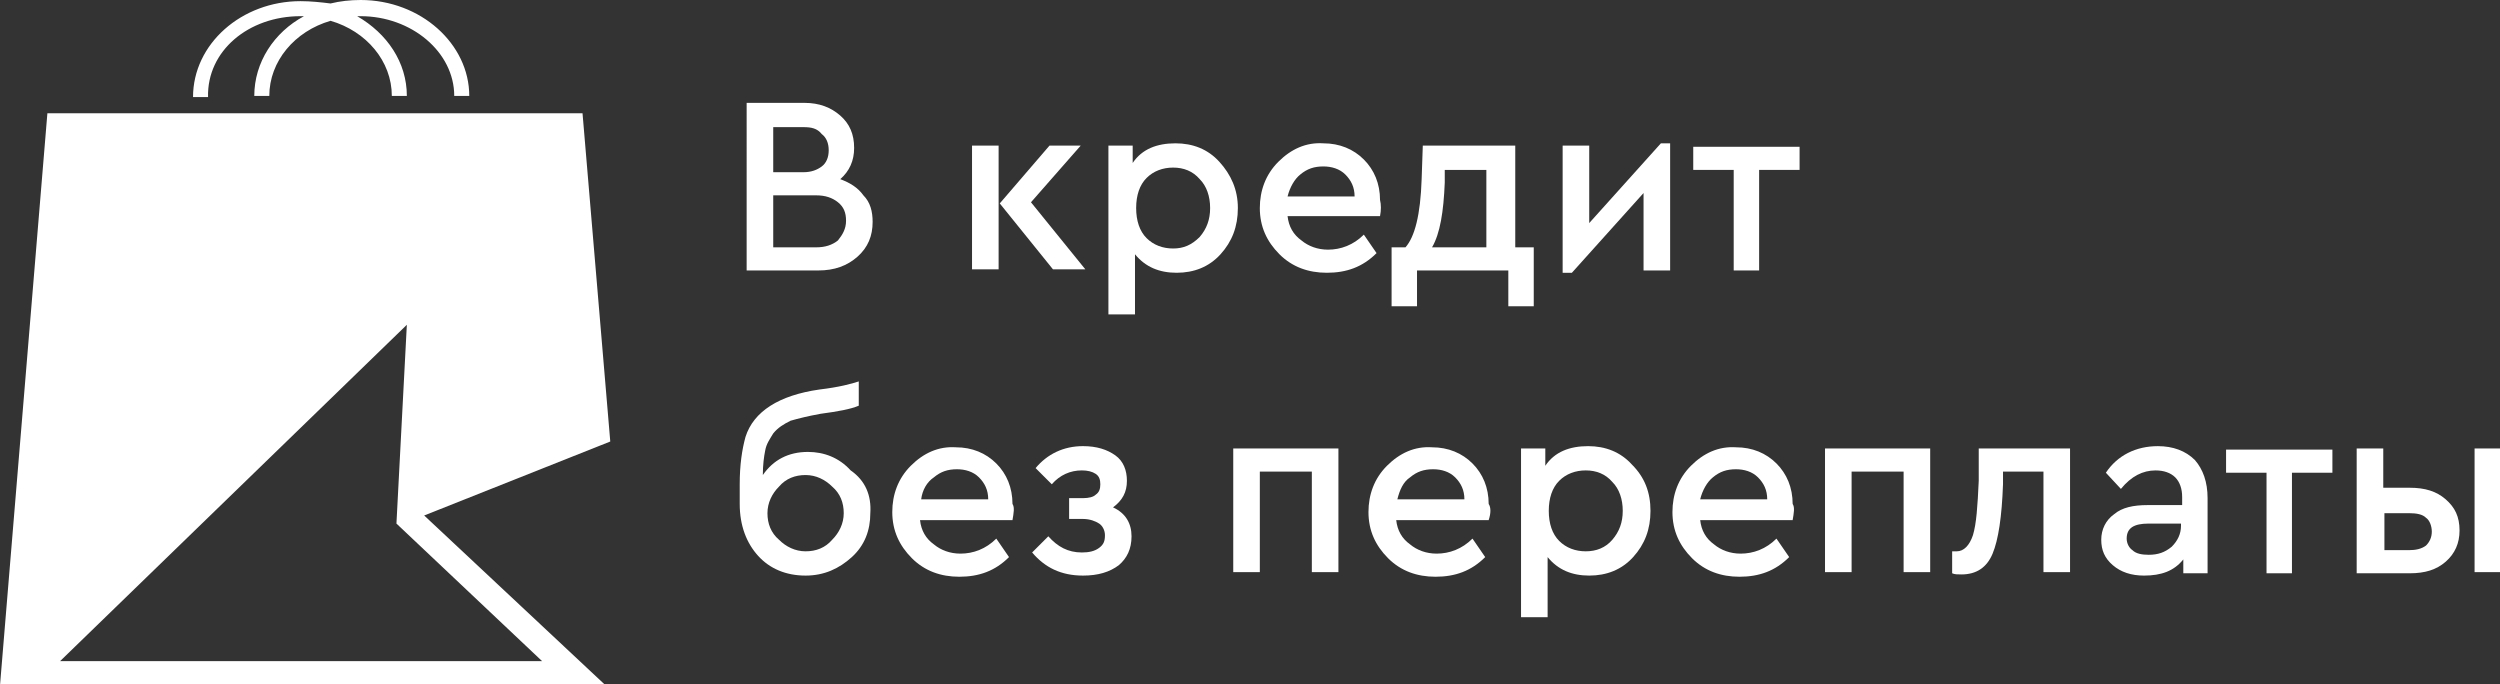 <?xml version="1.0" encoding="utf-8"?>
<!-- Generator: Adobe Illustrator 24.0.2, SVG Export Plug-In . SVG Version: 6.00 Build 0)  -->
<svg version="1.1" id="Слой_1" xmlns="http://www.w3.org/2000/svg" xmlns:xlink="http://www.w3.org/1999/xlink" x="0px" y="0px"
	 viewBox="0 0 216.3 59.2" style="enable-background:new 0 0 216.3 59.2;" xml:space="preserve">
<rect x="0" y="0" width="216.3" height="59.2" fill="#333333" stroke="none"/>
<style type="text/css">
	.st0{fill-rule:evenodd;clip-rule:evenodd;fill:#FFFFFF;}
	.st1{fill:#FFFFFF;}
</style>
<g>
	<path class="st0" d="M26,1.4c0.1,0,0.2,0,0.3,0c-2.6,1.4-4.3,4-4.3,6.9h1.3c0-3,2.2-5.6,5.3-6.5c3.1,0.9,5.3,3.5,5.3,6.5h1.3
		c0-2.9-1.7-5.4-4.3-6.9c0.1,0,0.2,0,0.3,0c4.4,0,8.1,3.1,8.1,6.9h1.3c0-4.5-4.2-8.3-9.4-8.3c-0.9,0-1.8,0.1-2.6,0.3
		c-0.8-0.1-1.7-0.2-2.6-0.2c-5.1,0-9.3,3.7-9.3,8.3H18C17.9,4.4,21.5,1.4,26,1.4z"/>
	<path class="st0" d="M36.7,44.6l16.1-6.4L50.4,9.8H4.1L0,59.3l0,0h52.4L36.7,44.6L36.7,44.6z M35.2,28.1L35.2,28.1l-0.9,17.2
		l12.6,11.9H5.2L35.2,28.1z"/>
</g>
<g>
	<path class="st1" d="M75.5,19.2c0,1.2-0.4,2.2-1.3,3c-0.9,0.8-2,1.2-3.4,1.2h-6.2V8.9h5c1.3,0,2.3,0.4,3.1,1.1
		c0.8,0.7,1.2,1.6,1.2,2.8c0,1.1-0.4,2-1.2,2.7c0.8,0.3,1.5,0.7,2,1.4C75.3,17.5,75.5,18.3,75.5,19.2z M69.5,11h-2.6v3.9h2.6
		c0.7,0,1.2-0.2,1.6-0.5c0.4-0.3,0.6-0.8,0.6-1.4c0-0.6-0.2-1.1-0.6-1.4C70.7,11.1,70.2,11,69.5,11z M73.2,19.1
		c0-0.7-0.2-1.2-0.7-1.6c-0.5-0.4-1.1-0.6-1.9-0.6h-3.7v4.5h3.7c0.8,0,1.4-0.2,1.9-0.6C72.9,20.3,73.2,19.8,73.2,19.1z"/>
	<path class="st1" d="M84.1,23.4V12.6h2.3v10.7H84.1z M89.2,17.5l4.7,5.8h-2.8l-4.6-5.7l4.3-5h2.7L89.2,17.5z"/>
	<path class="st1" d="M107.1,18c0,1.6-0.5,2.9-1.5,4c-1,1.1-2.3,1.6-3.8,1.6c-1.5,0-2.7-0.5-3.6-1.6v5.2h-2.3V12.6h2.1v1.5
		c0.8-1.2,2.1-1.7,3.7-1.7c1.5,0,2.8,0.5,3.8,1.6S107.1,16.4,107.1,18z M103.8,20.5c0.6-0.7,0.9-1.5,0.9-2.5c0-1-0.3-1.9-0.9-2.5
		c-0.6-0.7-1.4-1-2.3-1c-0.9,0-1.7,0.3-2.3,0.9c-0.6,0.6-0.9,1.5-0.9,2.6c0,1.1,0.3,2,0.9,2.6c0.6,0.6,1.4,0.9,2.3,0.9
		C102.4,21.5,103.1,21.2,103.8,20.5z"/>
	<path class="st1" d="M119.4,18.7h-8c0.1,0.9,0.5,1.6,1.2,2.1c0.6,0.5,1.4,0.8,2.3,0.8c1.1,0,2.2-0.4,3.1-1.3l1.1,1.6
		c-1.2,1.2-2.6,1.7-4.3,1.7c-1.6,0-3-0.5-4.1-1.6c-1.1-1.1-1.7-2.4-1.7-4c0-1.5,0.5-2.9,1.6-4c1.1-1.1,2.4-1.7,3.9-1.6
		c1.4,0,2.6,0.5,3.5,1.4c0.9,0.9,1.4,2.1,1.4,3.5C119.5,17.7,119.5,18.2,119.4,18.7z M111.4,17h5.8c0-0.8-0.3-1.4-0.8-1.9
		c-0.5-0.5-1.2-0.7-1.9-0.7c-0.8,0-1.4,0.2-2,0.7C112,15.5,111.6,16.2,111.4,17z"/>
	<path class="st1" d="M130.9,21.4h1.8v5.1h-2.2v-3.1h-7.9v3.1h-2.2v-5.1h1.2c0.8-0.9,1.3-2.8,1.4-5.9l0.1-2.9h8V21.4z M123.9,21.4
		h4.7v-6.7H125l0,1.1C124.9,18.3,124.6,20.2,123.9,21.4z"/>
	<path class="st1" d="M143.7,12.4h0.8v11h-2.3v-6.7l-6.2,6.9h-0.8v-11h2.3v6.7L143.7,12.4z"/>
	<path class="st1" d="M150,23.4v-8.7h-3.5v-2h9.2v2h-3.5v8.7H150z"/>
	<path class="st1" d="M75.3,44.4c0,1.5-0.5,2.8-1.6,3.8c-1.1,1-2.4,1.6-4,1.6c-1.7,0-3.1-0.6-4.1-1.7c-1-1.1-1.6-2.6-1.6-4.5v-1.7
		c0-1.7,0.2-3,0.5-4.1c0.7-2.2,2.9-3.6,6.4-4.1c1.7-0.2,2.8-0.5,3.4-0.7v2.1c-0.7,0.3-1.8,0.5-3.3,0.7c-1.1,0.2-1.9,0.4-2.6,0.6
		c-0.6,0.3-1.1,0.6-1.5,1.1c-0.3,0.5-0.6,0.9-0.7,1.5c-0.1,0.5-0.2,1.2-0.2,2.1c0.9-1.3,2.2-2,3.9-2c1.4,0,2.7,0.5,3.7,1.6
		C74.9,41.6,75.4,42.9,75.3,44.4z M73,44.4c0-0.9-0.3-1.7-1-2.3c-0.6-0.6-1.4-1-2.3-1c-0.9,0-1.7,0.3-2.3,1c-0.6,0.6-1,1.4-1,2.3
		c0,0.9,0.3,1.7,1,2.3c0.6,0.6,1.4,1,2.3,1c0.9,0,1.7-0.3,2.3-1C72.6,46.1,73,45.3,73,44.4z"/>
	<path class="st1" d="M87.6,45h-8c0.1,0.9,0.5,1.6,1.2,2.1c0.6,0.5,1.4,0.8,2.3,0.8c1.1,0,2.2-0.4,3.1-1.3l1.1,1.6
		c-1.2,1.2-2.6,1.7-4.3,1.7c-1.6,0-3-0.5-4.1-1.6c-1.1-1.1-1.7-2.4-1.7-4c0-1.5,0.5-2.9,1.6-4c1.1-1.1,2.4-1.7,3.9-1.6
		c1.4,0,2.6,0.5,3.5,1.4c0.9,0.9,1.4,2.1,1.4,3.5C87.8,43.9,87.7,44.4,87.6,45z M79.7,43.2h5.8c0-0.8-0.3-1.4-0.8-1.9
		c-0.5-0.5-1.2-0.7-1.9-0.7c-0.8,0-1.4,0.2-2,0.7C80.2,41.7,79.8,42.4,79.7,43.2z"/>
	<path class="st1" d="M97.9,46.4c0,1.1-0.4,1.9-1.1,2.5c-0.8,0.6-1.8,0.9-3.1,0.9c-1.9,0-3.3-0.7-4.4-2l1.4-1.4
		c0.8,0.9,1.7,1.4,2.9,1.4c0.6,0,1.1-0.1,1.5-0.4c0.4-0.3,0.5-0.6,0.5-1.1c0-0.4-0.2-0.8-0.5-1c-0.3-0.2-0.8-0.4-1.4-0.4h-1.2v-1.8
		h1.2c0.5,0,0.9-0.1,1.1-0.3c0.3-0.2,0.4-0.5,0.4-0.9c0-0.4-0.1-0.7-0.4-0.9c-0.3-0.2-0.7-0.3-1.2-0.3c-1,0-1.9,0.4-2.6,1.2
		l-1.4-1.4c1-1.2,2.4-1.9,4.1-1.9c1.2,0,2.1,0.3,2.8,0.8c0.7,0.5,1,1.3,1,2.2c0,1-0.4,1.7-1.2,2.3C97.4,44.4,97.9,45.3,97.9,46.4z"
		/>
	<path class="st1" d="M106.7,49.6V38.8h9.1v10.7h-2.3v-8.7h-4.5v8.7H106.7z"/>
	<path class="st1" d="M128.8,45h-8c0.1,0.9,0.5,1.6,1.2,2.1c0.6,0.5,1.4,0.8,2.3,0.8c1.1,0,2.2-0.4,3.1-1.3l1.1,1.6
		c-1.2,1.2-2.6,1.7-4.3,1.7c-1.6,0-3-0.5-4.1-1.6c-1.1-1.1-1.7-2.4-1.7-4c0-1.5,0.5-2.9,1.6-4c1.1-1.1,2.4-1.7,3.9-1.6
		c1.4,0,2.6,0.5,3.5,1.4c0.9,0.9,1.4,2.1,1.4,3.5C129,43.9,129,44.4,128.8,45z M120.9,43.2h5.8c0-0.8-0.3-1.4-0.8-1.9
		c-0.5-0.5-1.2-0.7-1.9-0.7c-0.8,0-1.4,0.2-2,0.7C121.4,41.7,121.1,42.4,120.9,43.2z"/>
	<path class="st1" d="M142.8,44.2c0,1.6-0.5,2.9-1.5,4c-1,1.1-2.3,1.6-3.8,1.6c-1.5,0-2.7-0.5-3.6-1.6v5.2h-2.3V38.8h2.1v1.5
		c0.8-1.2,2.1-1.7,3.7-1.7c1.5,0,2.8,0.5,3.8,1.6C142.3,41.3,142.8,42.6,142.8,44.2z M139.5,46.7c0.6-0.7,0.9-1.5,0.9-2.5
		c0-1-0.3-1.9-0.9-2.5c-0.6-0.7-1.4-1-2.3-1c-0.9,0-1.7,0.3-2.3,0.9c-0.6,0.6-0.9,1.5-0.9,2.6c0,1.1,0.3,2,0.9,2.6
		c0.6,0.6,1.4,0.9,2.3,0.9C138.1,47.7,138.9,47.4,139.5,46.7z"/>
	<path class="st1" d="M155.1,45h-8c0.1,0.9,0.5,1.6,1.2,2.1c0.6,0.5,1.4,0.8,2.3,0.8c1.1,0,2.2-0.4,3.1-1.3l1.1,1.6
		c-1.2,1.2-2.6,1.7-4.3,1.7c-1.6,0-3-0.5-4.1-1.6c-1.1-1.1-1.7-2.4-1.7-4c0-1.5,0.5-2.9,1.6-4c1.1-1.1,2.4-1.7,3.9-1.6
		c1.4,0,2.6,0.5,3.5,1.4c0.9,0.9,1.4,2.1,1.4,3.5C155.3,43.9,155.2,44.4,155.1,45z M147.1,43.2h5.8c0-0.8-0.3-1.4-0.8-1.9
		c-0.5-0.5-1.2-0.7-1.9-0.7c-0.8,0-1.4,0.2-2,0.7C147.7,41.7,147.3,42.4,147.1,43.2z"/>
	<path class="st1" d="M157.9,49.6V38.8h9.1v10.7h-2.3v-8.7h-4.5v8.7H157.9z"/>
	<path class="st1" d="M171.2,38.8h7.9v10.7h-2.3v-8.7h-3.5l0,1.1c-0.1,2.8-0.4,4.8-0.9,6c-0.5,1.2-1.4,1.8-2.7,1.8
		c-0.3,0-0.6,0-0.8-0.1v-1.9c0.2,0,0.4,0,0.4,0c0.6,0,1.1-0.5,1.4-1.4c0.3-1,0.4-2.5,0.5-4.7L171.2,38.8z"/>
	<path class="st1" d="M191,43.1v6.5h-2.1v-1.2c-0.8,1-1.9,1.4-3.4,1.4c-1.1,0-2-0.3-2.7-0.9c-0.7-0.6-1-1.3-1-2.2
		c0-0.9,0.4-1.7,1.1-2.2c0.7-0.6,1.7-0.8,2.9-0.8h3v-0.7c0-0.7-0.2-1.3-0.6-1.7c-0.4-0.4-1-0.6-1.7-0.6c-1.1,0-2.1,0.5-3,1.6
		l-1.3-1.4c1-1.5,2.6-2.3,4.5-2.3c1.3,0,2.4,0.4,3.2,1.2C190.6,40.6,191,41.7,191,43.1z M188.7,45.5v-0.2h-2.8
		c-1.3,0-1.9,0.4-1.9,1.3c0,0.4,0.2,0.8,0.5,1c0.3,0.3,0.8,0.4,1.4,0.4c0.8,0,1.4-0.2,2-0.7C188.4,46.8,188.7,46.2,188.7,45.5z"/>
	<path class="st1" d="M196.1,49.6v-8.7h-3.5v-2h9.2v2h-3.5v8.7H196.1z"/>
	<path class="st1" d="M203.9,49.6V38.8h2.3v3.4h2.3c1.3,0,2.3,0.3,3.1,1c0.8,0.7,1.2,1.5,1.2,2.7c0,1.1-0.4,2-1.2,2.7s-1.8,1-3.1,1
		H203.9z M206.2,47.6h2.2c0.6,0,1.1-0.1,1.5-0.4c0.3-0.3,0.5-0.7,0.5-1.2c0-0.5-0.2-1-0.5-1.2c-0.3-0.3-0.8-0.4-1.5-0.4h-2.1V47.6z
		 M214.1,49.6V38.8h2.3v10.7H214.1z"/>
</g>
</svg>
